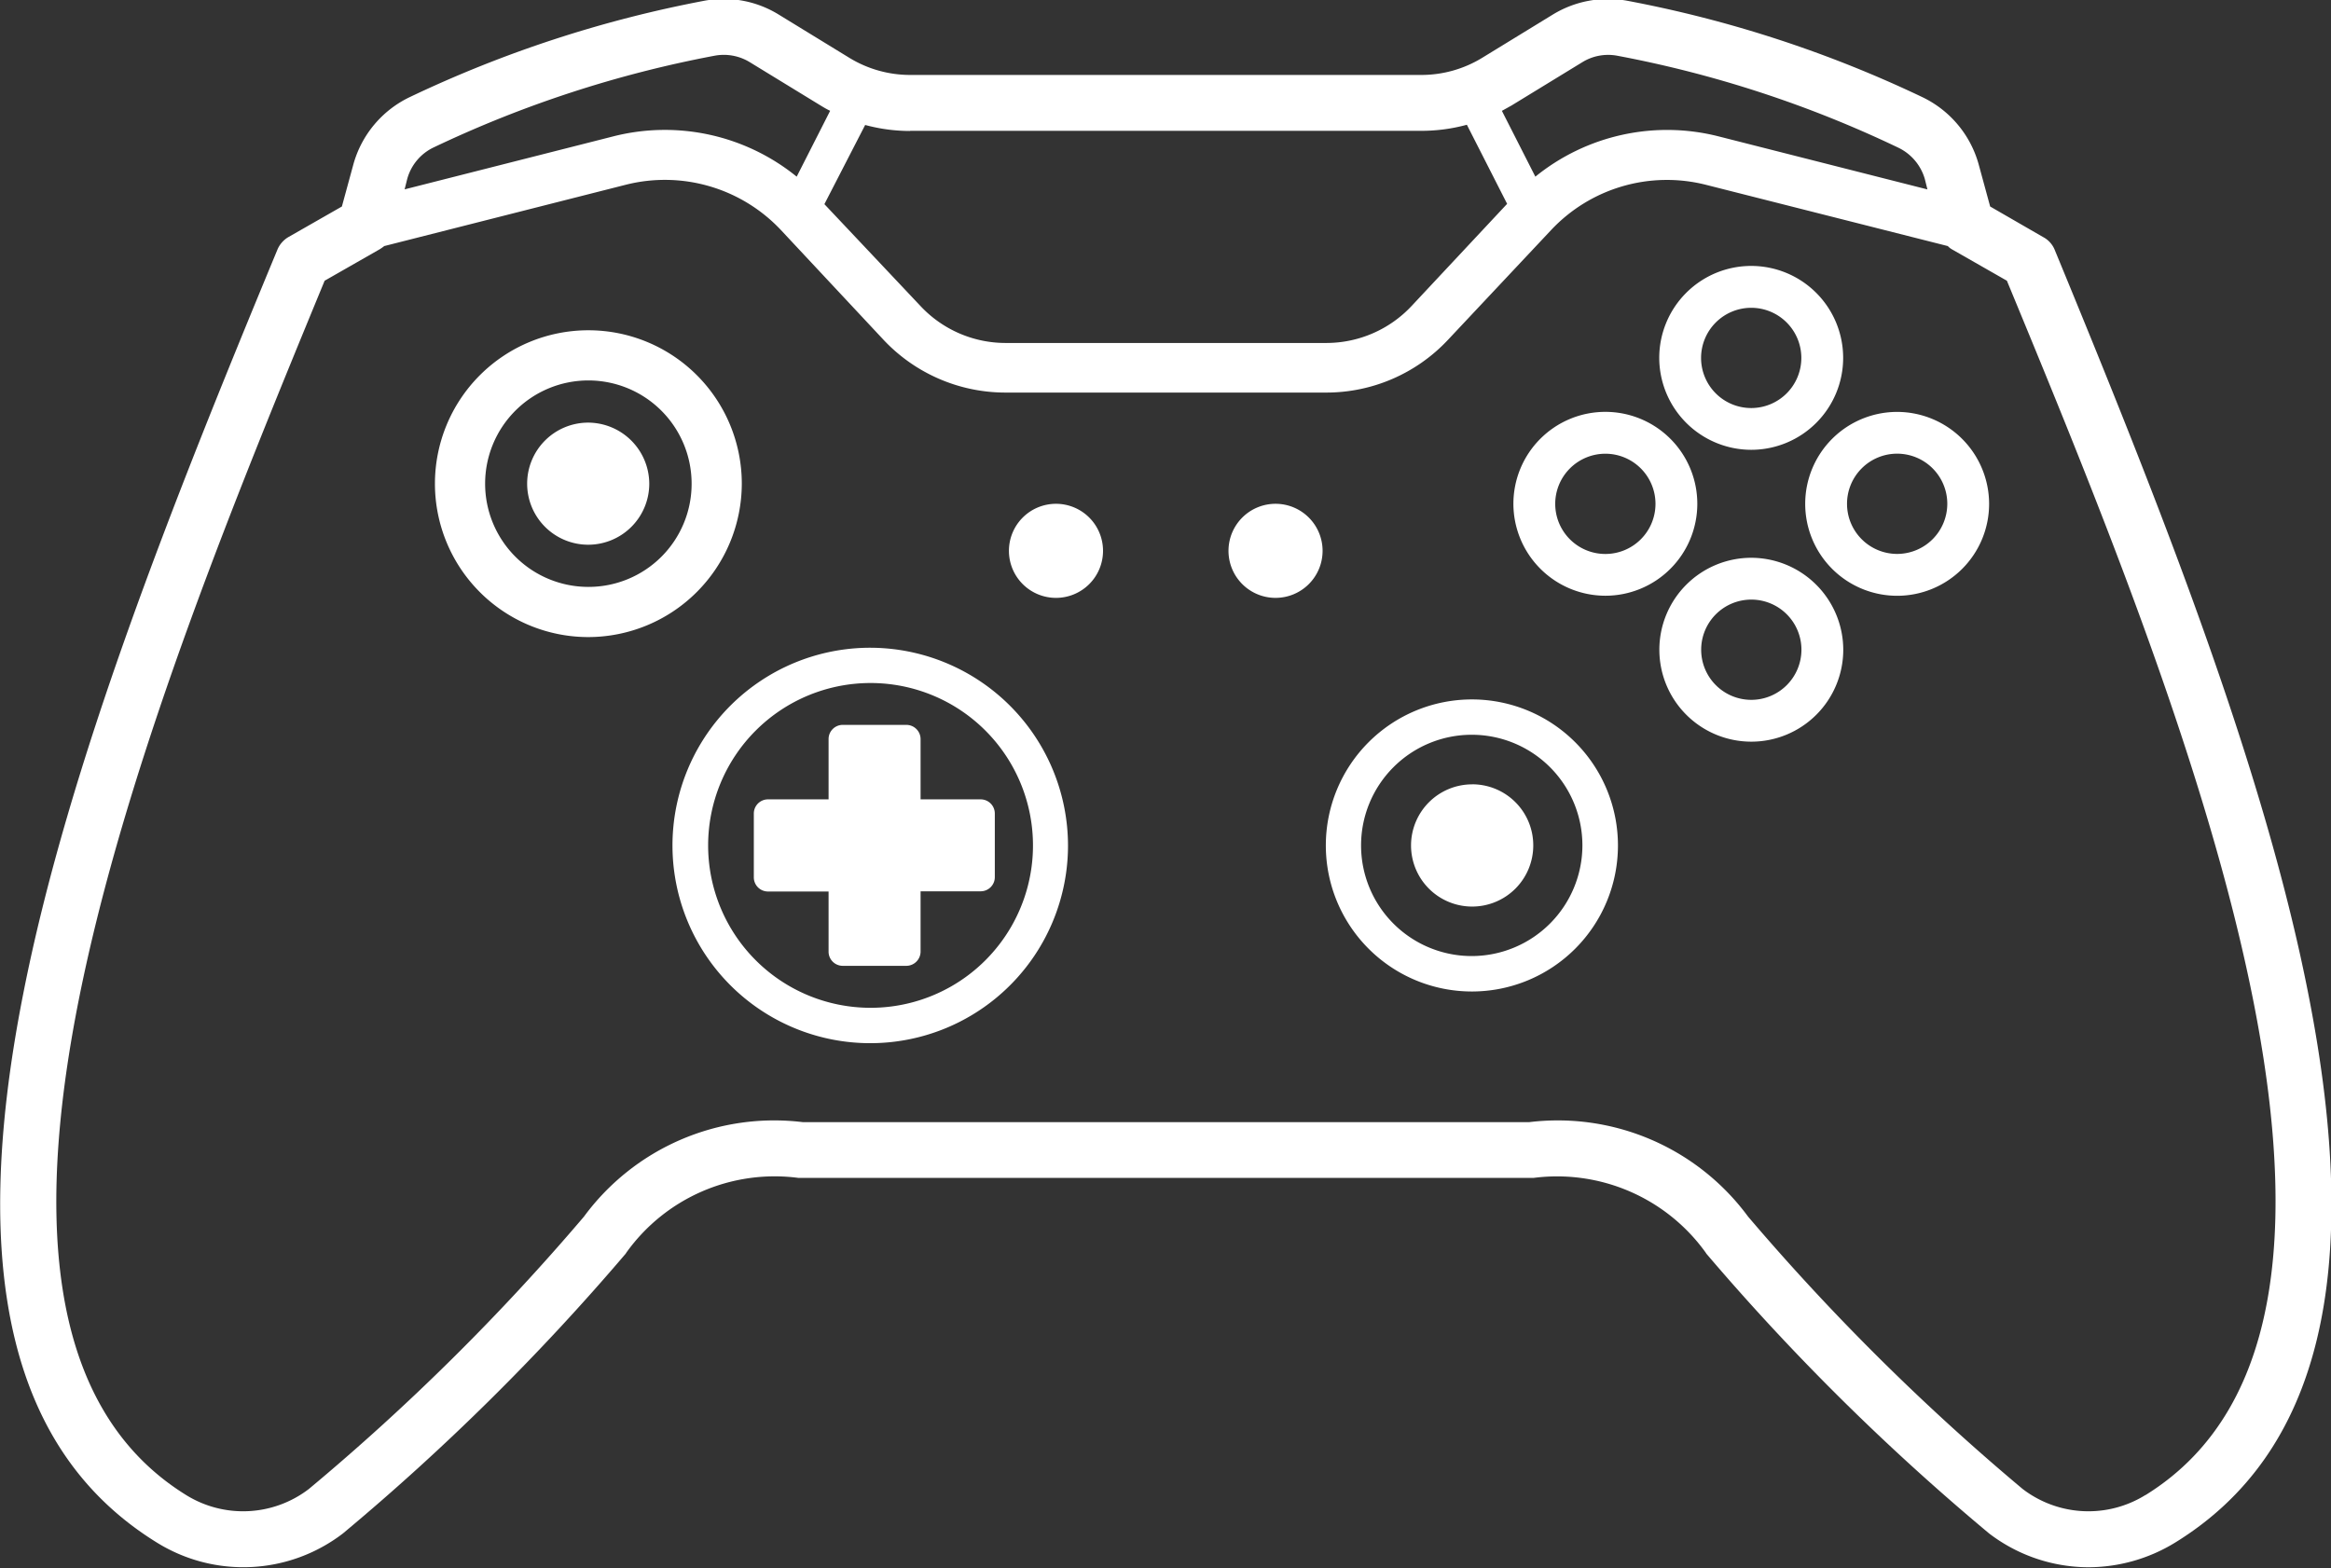 <svg xmlns="http://www.w3.org/2000/svg" width="44.59" height="30" viewBox="0 0 44.59 30">
  <rect x="0" y="0" width="44.59" height="30" fill="#333333" stroke="none"/>
<defs>
    <style>
      .cls-1 {
        fill: #fff;
        fill-rule: evenodd;
      }
    </style>
  </defs>
  <path class="cls-1" d="M1388.85,129.13c-0.86-4.391-2.87-9.443-4.85-14.243a0.483,0.483,0,0,0-.23-0.259l-1.01-.583-0.22-.807a2.025,2.025,0,0,0-1.08-1.287,22.992,22.992,0,0,0-5.65-1.844,2.028,2.028,0,0,0-1.41.262l-1.36.833a2.228,2.228,0,0,1-1.16.326h-9.78a2.228,2.228,0,0,1-1.16-.326l-1.36-.833a2.009,2.009,0,0,0-1.41-.262,23.059,23.059,0,0,0-5.64,1.844,2.025,2.025,0,0,0-1.08,1.287l-0.22.807-1.02.583a0.508,0.508,0,0,0-.22.259c-1.99,4.8-4,9.852-4.86,14.243-1.05,5.338-.21,8.765,2.56,10.477a3.133,3.133,0,0,0,3.56-.174,44.708,44.708,0,0,0,5.41-5.354c0-.006.01-0.011,0.01-0.017a3.488,3.488,0,0,1,3.29-1.432q0.03,0,.06,0h13.95q0.03,0,.06,0a3.5,3.5,0,0,1,3.29,1.432c0,0.006.01,0.011,0.01,0.017a44.708,44.708,0,0,0,5.41,5.354,3.139,3.139,0,0,0,1.9.647,3.186,3.186,0,0,0,1.66-.473C1389.07,137.9,1389.9,134.468,1388.85,129.13Zm-3.12,9.568a2.068,2.068,0,0,1-2.35-.117,44.055,44.055,0,0,1-5.25-5.209,4.521,4.521,0,0,0-4.19-1.808h-13.89a4.519,4.519,0,0,0-4.19,1.808,43.335,43.335,0,0,1-5.26,5.209,2.068,2.068,0,0,1-2.35.117c-5.49-3.4-.63-15.276,2.65-23.233l1.05-.6a0.819,0.819,0,0,0,.09-0.063l4.62-1.173a3.047,3.047,0,0,1,2.97.868l1.97,2.108a3.2,3.2,0,0,0,2.32,1h6.14a3.188,3.188,0,0,0,2.32-1l1.98-2.108a3.038,3.038,0,0,1,2.96-.868l4.63,1.173a0.319,0.319,0,0,0,.08.063l1.05,0.6C1386.37,123.422,1391.23,135.3,1385.73,138.7Zm-26.7-27.416,1.36,0.832c0.06,0.037.12,0.072,0.18,0.1l-0.64,1.26a4,4,0,0,0-3.5-.773l-4,1.016,0.05-.2a0.946,0.946,0,0,1,.5-0.6,21.949,21.949,0,0,1,5.39-1.759A0.953,0.953,0,0,1,1359.03,111.282Zm3.07,1.315h9.78a3.308,3.308,0,0,0,.87-0.116l0.77,1.513-1.83,1.957a2.235,2.235,0,0,1-1.63.705h-6.14a2.229,2.229,0,0,1-1.62-.705L1360.46,114l0.78-1.515A3.289,3.289,0,0,0,1362.1,112.6Zm13.52-1.438a21.743,21.743,0,0,1,5.38,1.759,0.96,0.96,0,0,1,.51.6l0.05,0.2-4-1.016a4,4,0,0,0-3.5.772l-0.64-1.259c0.06-.033.12-0.067,0.18-0.1l1.36-.832A0.943,0.943,0,0,1,1375.62,111.159Zm-14.28,11.328a3.783,3.783,0,1,0,3.78,3.783A3.789,3.789,0,0,0,1361.34,122.487Zm0,6.889a3.107,3.107,0,1,1,3.11-3.106A3.106,3.106,0,0,1,1361.34,129.376Zm11.51-5.9a2.794,2.794,0,1,0,2.79,2.794A2.794,2.794,0,0,0,1372.85,123.476Zm0,4.91a2.117,2.117,0,1,1,2.11-2.116A2.12,2.12,0,0,1,1372.85,128.386Zm0-3.285a1.169,1.169,0,1,0,1.17,1.169A1.167,1.167,0,0,0,1372.85,125.1Zm-13.97-5.753a2.935,2.935,0,1,0-2.94,2.935A2.941,2.941,0,0,0,1358.88,119.348Zm-2.94,1.975a1.975,1.975,0,1,1,1.98-1.975A1.972,1.972,0,0,1,1355.94,121.323Zm0-3.143a1.168,1.168,0,1,0,1.17,1.168A1.173,1.173,0,0,0,1355.94,118.18Zm7.51,7.208h-1.15v-1.152a0.273,0.273,0,0,0-.28-0.273h-1.21a0.271,0.271,0,0,0-.27.273v1.152h-1.16a0.271,0.271,0,0,0-.27.273v1.217a0.271,0.271,0,0,0,.27.273h1.16V128.3a0.271,0.271,0,0,0,.27.273h1.21a0.274,0.274,0,0,0,.28-0.273v-1.153h1.15a0.271,0.271,0,0,0,.27-0.273v-1.217A0.271,0.271,0,0,0,1363.45,125.388Zm14.74-4.622a1.759,1.759,0,1,0,1.76,1.76A1.763,1.763,0,0,0,1378.19,120.766Zm0,2.718a0.959,0.959,0,1,1,.96-0.958A0.96,0.96,0,0,1,1378.19,123.484Zm0-4.784a1.759,1.759,0,1,0-1.76-1.758A1.762,1.762,0,0,0,1378.19,118.7Zm0-2.717a0.959,0.959,0,1,1-.96.959A0.96,0.96,0,0,1,1378.19,115.983Zm2.8,1.992a1.759,1.759,0,1,0,1.75,1.758A1.762,1.762,0,0,0,1380.99,117.975Zm0,2.717a0.959,0.959,0,1,1,.95-0.959A0.96,0.96,0,0,1,1380.99,120.692Zm-5.59.8a1.759,1.759,0,1,0-1.76-1.759A1.762,1.762,0,0,0,1375.4,121.492Zm0-2.717a0.959,0.959,0,1,1-.96.958A0.96,0.96,0,0,1,1375.4,118.775Zm-10.51.958a0.9,0.9,0,1,0,.9.9A0.9,0.9,0,0,0,1364.89,119.733Zm4.21,0a0.9,0.9,0,1,0,.89.9A0.9,0.9,0,0,0,1369.1,119.733Z" transform="translate(-1344.69 -110.094)"/>
</svg>
